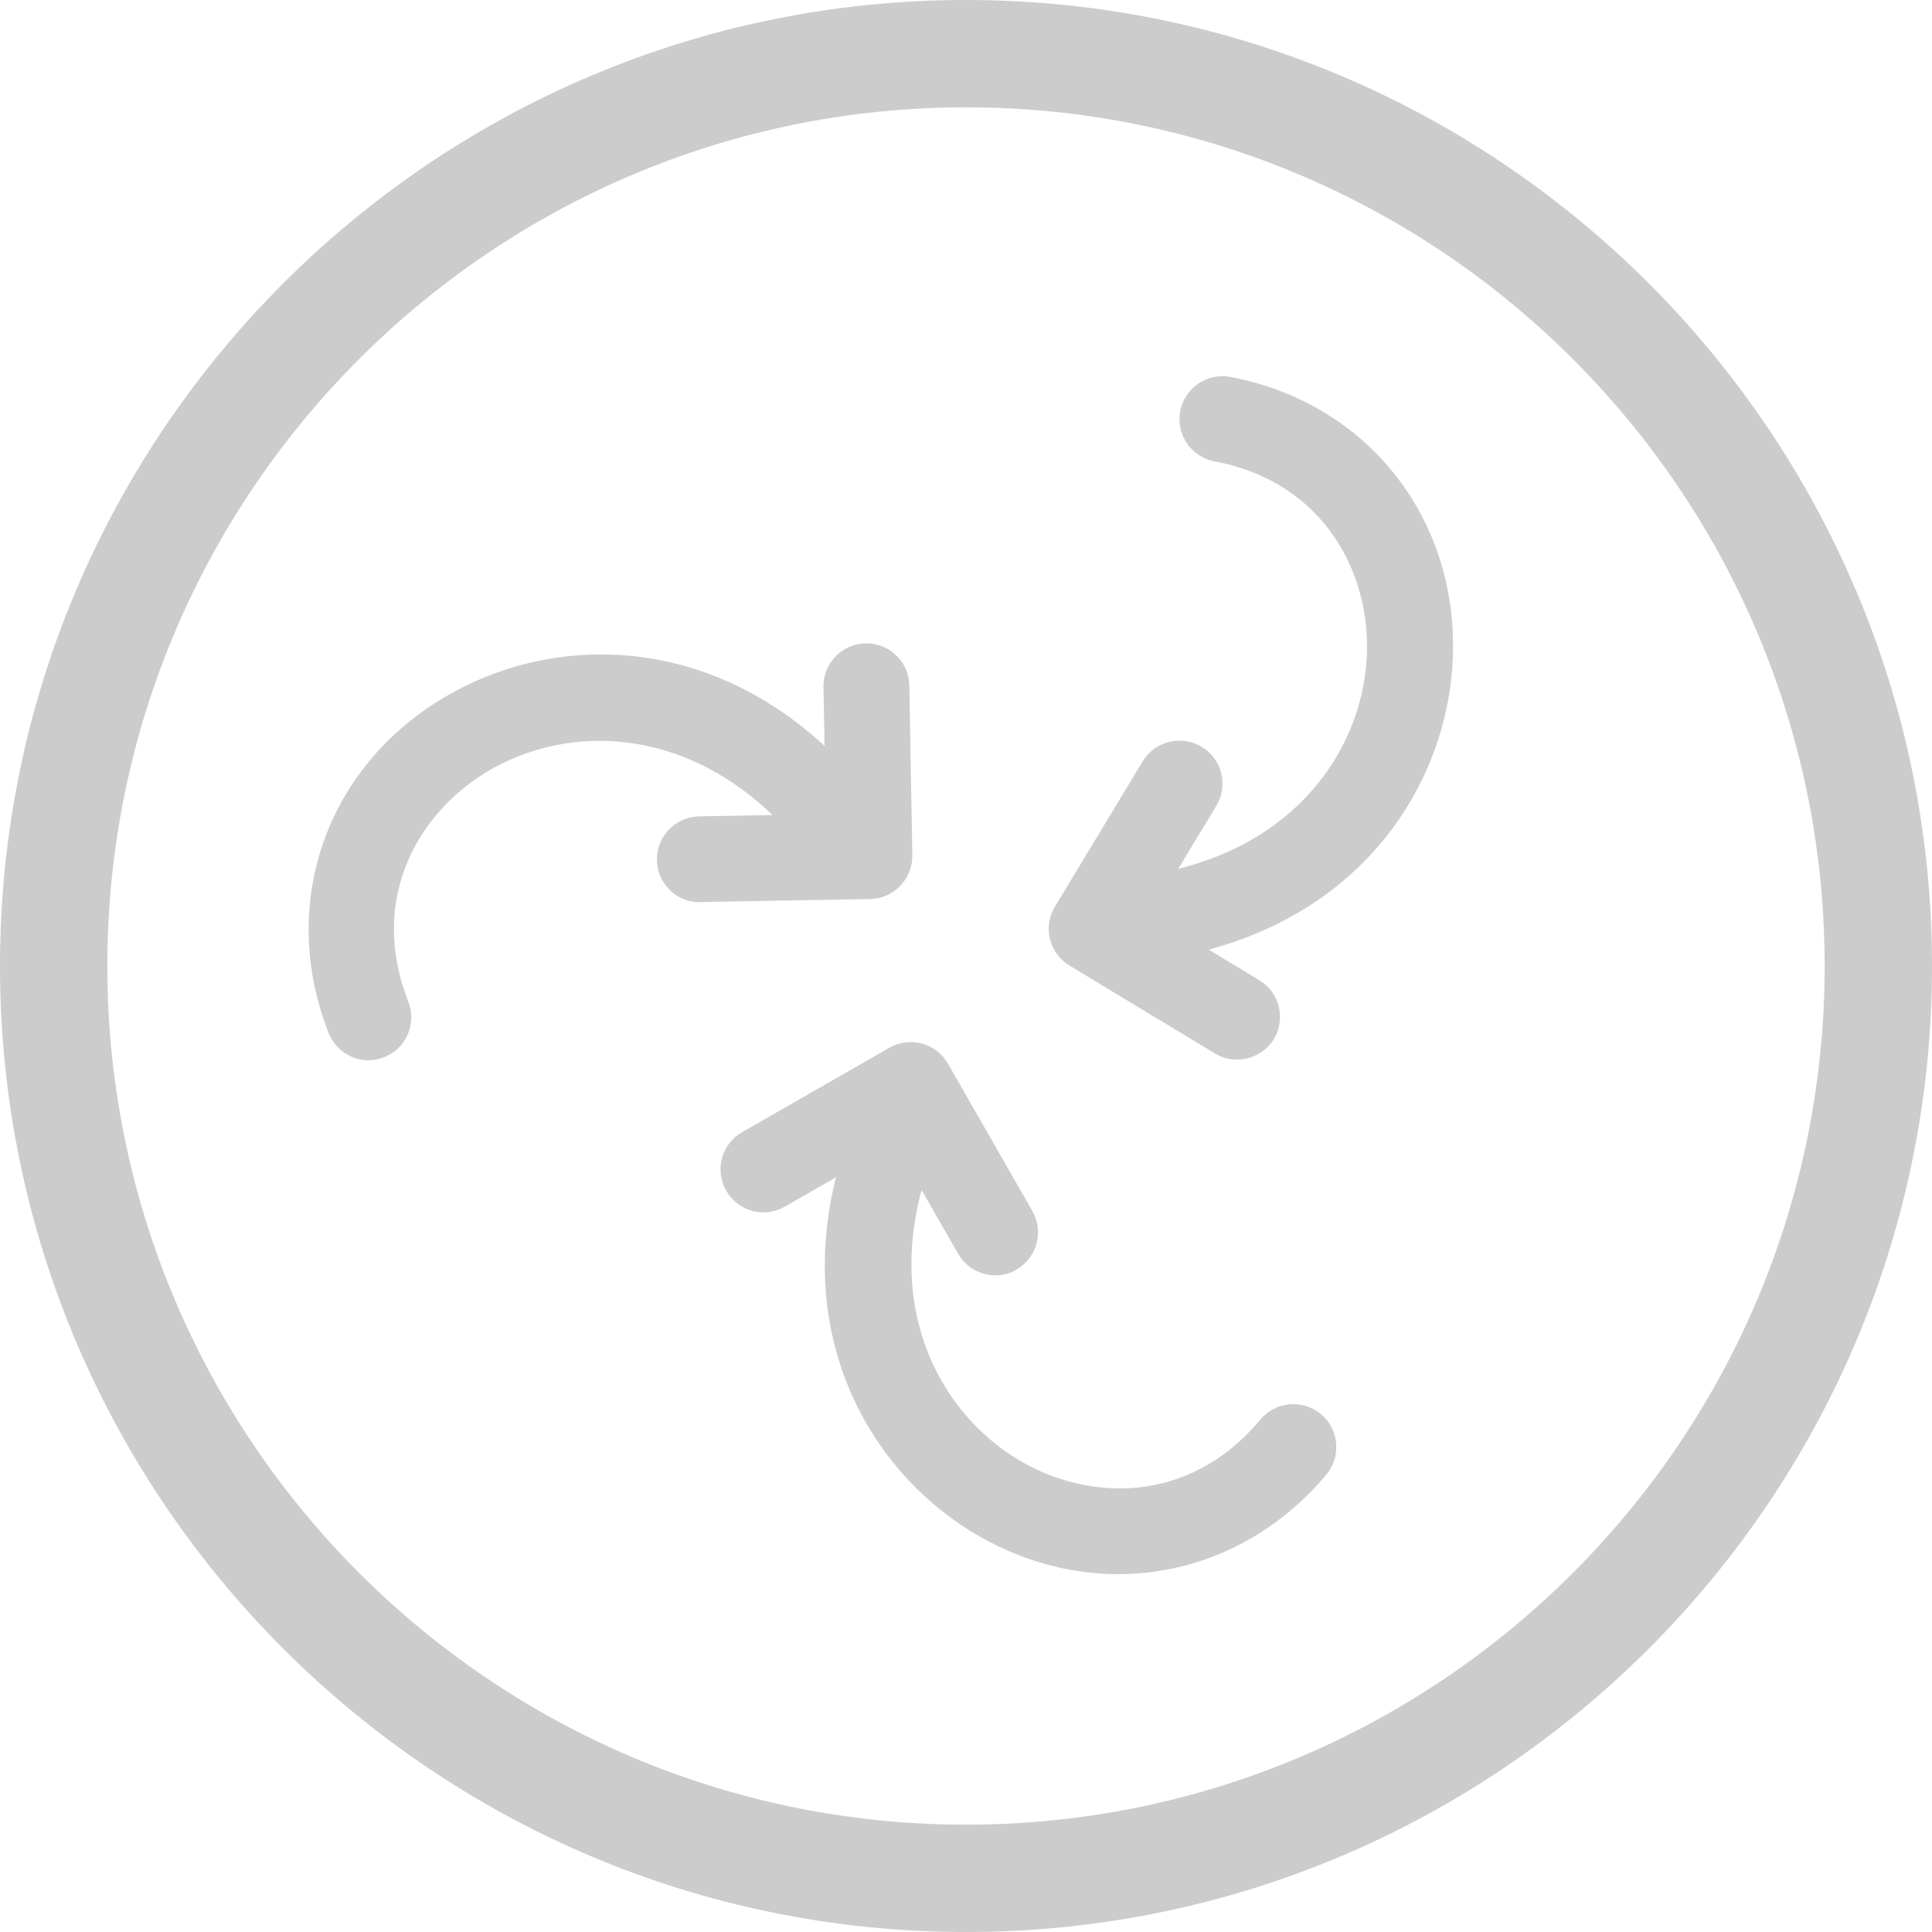 <?xml version="1.0" encoding="UTF-8"?> <!-- Generator: Adobe Illustrator 21.1.0, SVG Export Plug-In . SVG Version: 6.00 Build 0) --> <svg xmlns="http://www.w3.org/2000/svg" xmlns:xlink="http://www.w3.org/1999/xlink" id="Layer_1" x="0px" y="0px" width="90px" height="90px" viewBox="0 0 90 90" style="enable-background:new 0 0 90 90;" xml:space="preserve"> <style type="text/css"> .st0{fill:#CCCCCC;} </style> <g> <g> <path class="st0" d="M45,0C20.19,0,0,20.19,0,45s20.19,45,45,45s45-20.19,45-45S69.81,0,45,0z M45,85C22.94,85,5,67.06,5,45 S22.94,5,45,5s40,17.94,40,40S67.06,85,45,85z"></path> </g> <g> <g> <g> <path class="st0" d="M52.4,44.89c-1.03,0-1.91-0.79-1.99-1.83c-0.09-1.1,0.73-2.07,1.83-2.16c7.56-0.62,11.19-5.62,11.43-10.29 c0.2-3.83-1.92-8.14-7.1-9.12c-1.08-0.21-1.8-1.25-1.59-2.34c0.21-1.08,1.25-1.8,2.34-1.59c6.44,1.22,10.69,6.68,10.35,13.26 c-0.34,6.41-5.14,13.24-15.1,14.06C52.51,44.89,52.45,44.89,52.4,44.89z"></path> </g> <g> <path class="st0" d="M57.62,49.36c-0.35,0-0.71-0.09-1.03-0.29l-6.77-4.09c-0.45-0.27-0.78-0.72-0.91-1.23 c-0.13-0.52-0.04-1.06,0.23-1.51l4.09-6.77c0.57-0.95,1.8-1.25,2.75-0.68c0.95,0.57,1.25,1.8,0.68,2.75l-3.06,5.06l5.06,3.06 c0.95,0.57,1.25,1.8,0.68,2.75C58.96,49.02,58.29,49.36,57.62,49.36z"></path> </g> </g> <g> <g> <path class="st0" d="M52.09,73.33c-2.34,0-4.73-0.67-6.93-2.04c-5.44-3.4-9.08-10.91-4.97-20.02c0.45-1.01,1.64-1.45,2.65-1 c1.01,0.46,1.45,1.64,1,2.65c-3.12,6.91-0.52,12.51,3.45,14.99c3.25,2.03,8.04,2.27,11.42-1.78c0.71-0.85,1.97-0.96,2.82-0.26 c0.85,0.71,0.96,1.97,0.26,2.82C59.24,71.73,55.72,73.33,52.09,73.33z"></path> </g> <g> <path class="st0" d="M46.37,59.41c-0.69,0-1.37-0.36-1.74-1.01l-2.94-5.13l-5.13,2.94c-0.96,0.55-2.18,0.22-2.73-0.74 c-0.55-0.96-0.22-2.18,0.74-2.73l6.86-3.93c0.96-0.55,2.18-0.22,2.73,0.74l3.93,6.86c0.55,0.96,0.22,2.18-0.74,2.73 C47.05,59.33,46.71,59.41,46.37,59.41z"></path> </g> </g> <g> <g> <path class="st0" d="M17.17,49.39c-0.8,0-1.55-0.48-1.86-1.27c-2.4-6.1-0.05-12.61,5.71-15.82c5.6-3.13,13.94-2.71,19.94,5.28 c0.66,0.88,0.49,2.14-0.4,2.8c-0.88,0.66-2.14,0.48-2.8-0.4c-4.55-6.06-10.71-6.47-14.8-4.19c-3.35,1.87-5.87,5.96-3.94,10.87 c0.4,1.03-0.1,2.19-1.13,2.59C17.66,49.34,17.41,49.39,17.17,49.39z"></path> </g> <g> <path class="st0" d="M32.6,42.03c-1.09,0-1.98-0.87-2-1.96c-0.02-1.1,0.86-2.02,1.96-2.04l5.91-0.11l-0.11-5.91 c-0.02-1.1,0.86-2.02,1.96-2.04c0.01,0,0.02,0,0.04,0c1.09,0,1.98,0.87,2,1.96l0.14,7.91c0.02,1.1-0.86,2.02-1.96,2.04 l-7.91,0.14C32.63,42.03,32.61,42.03,32.6,42.03z"></path> </g> </g> </g> </g> </svg> 